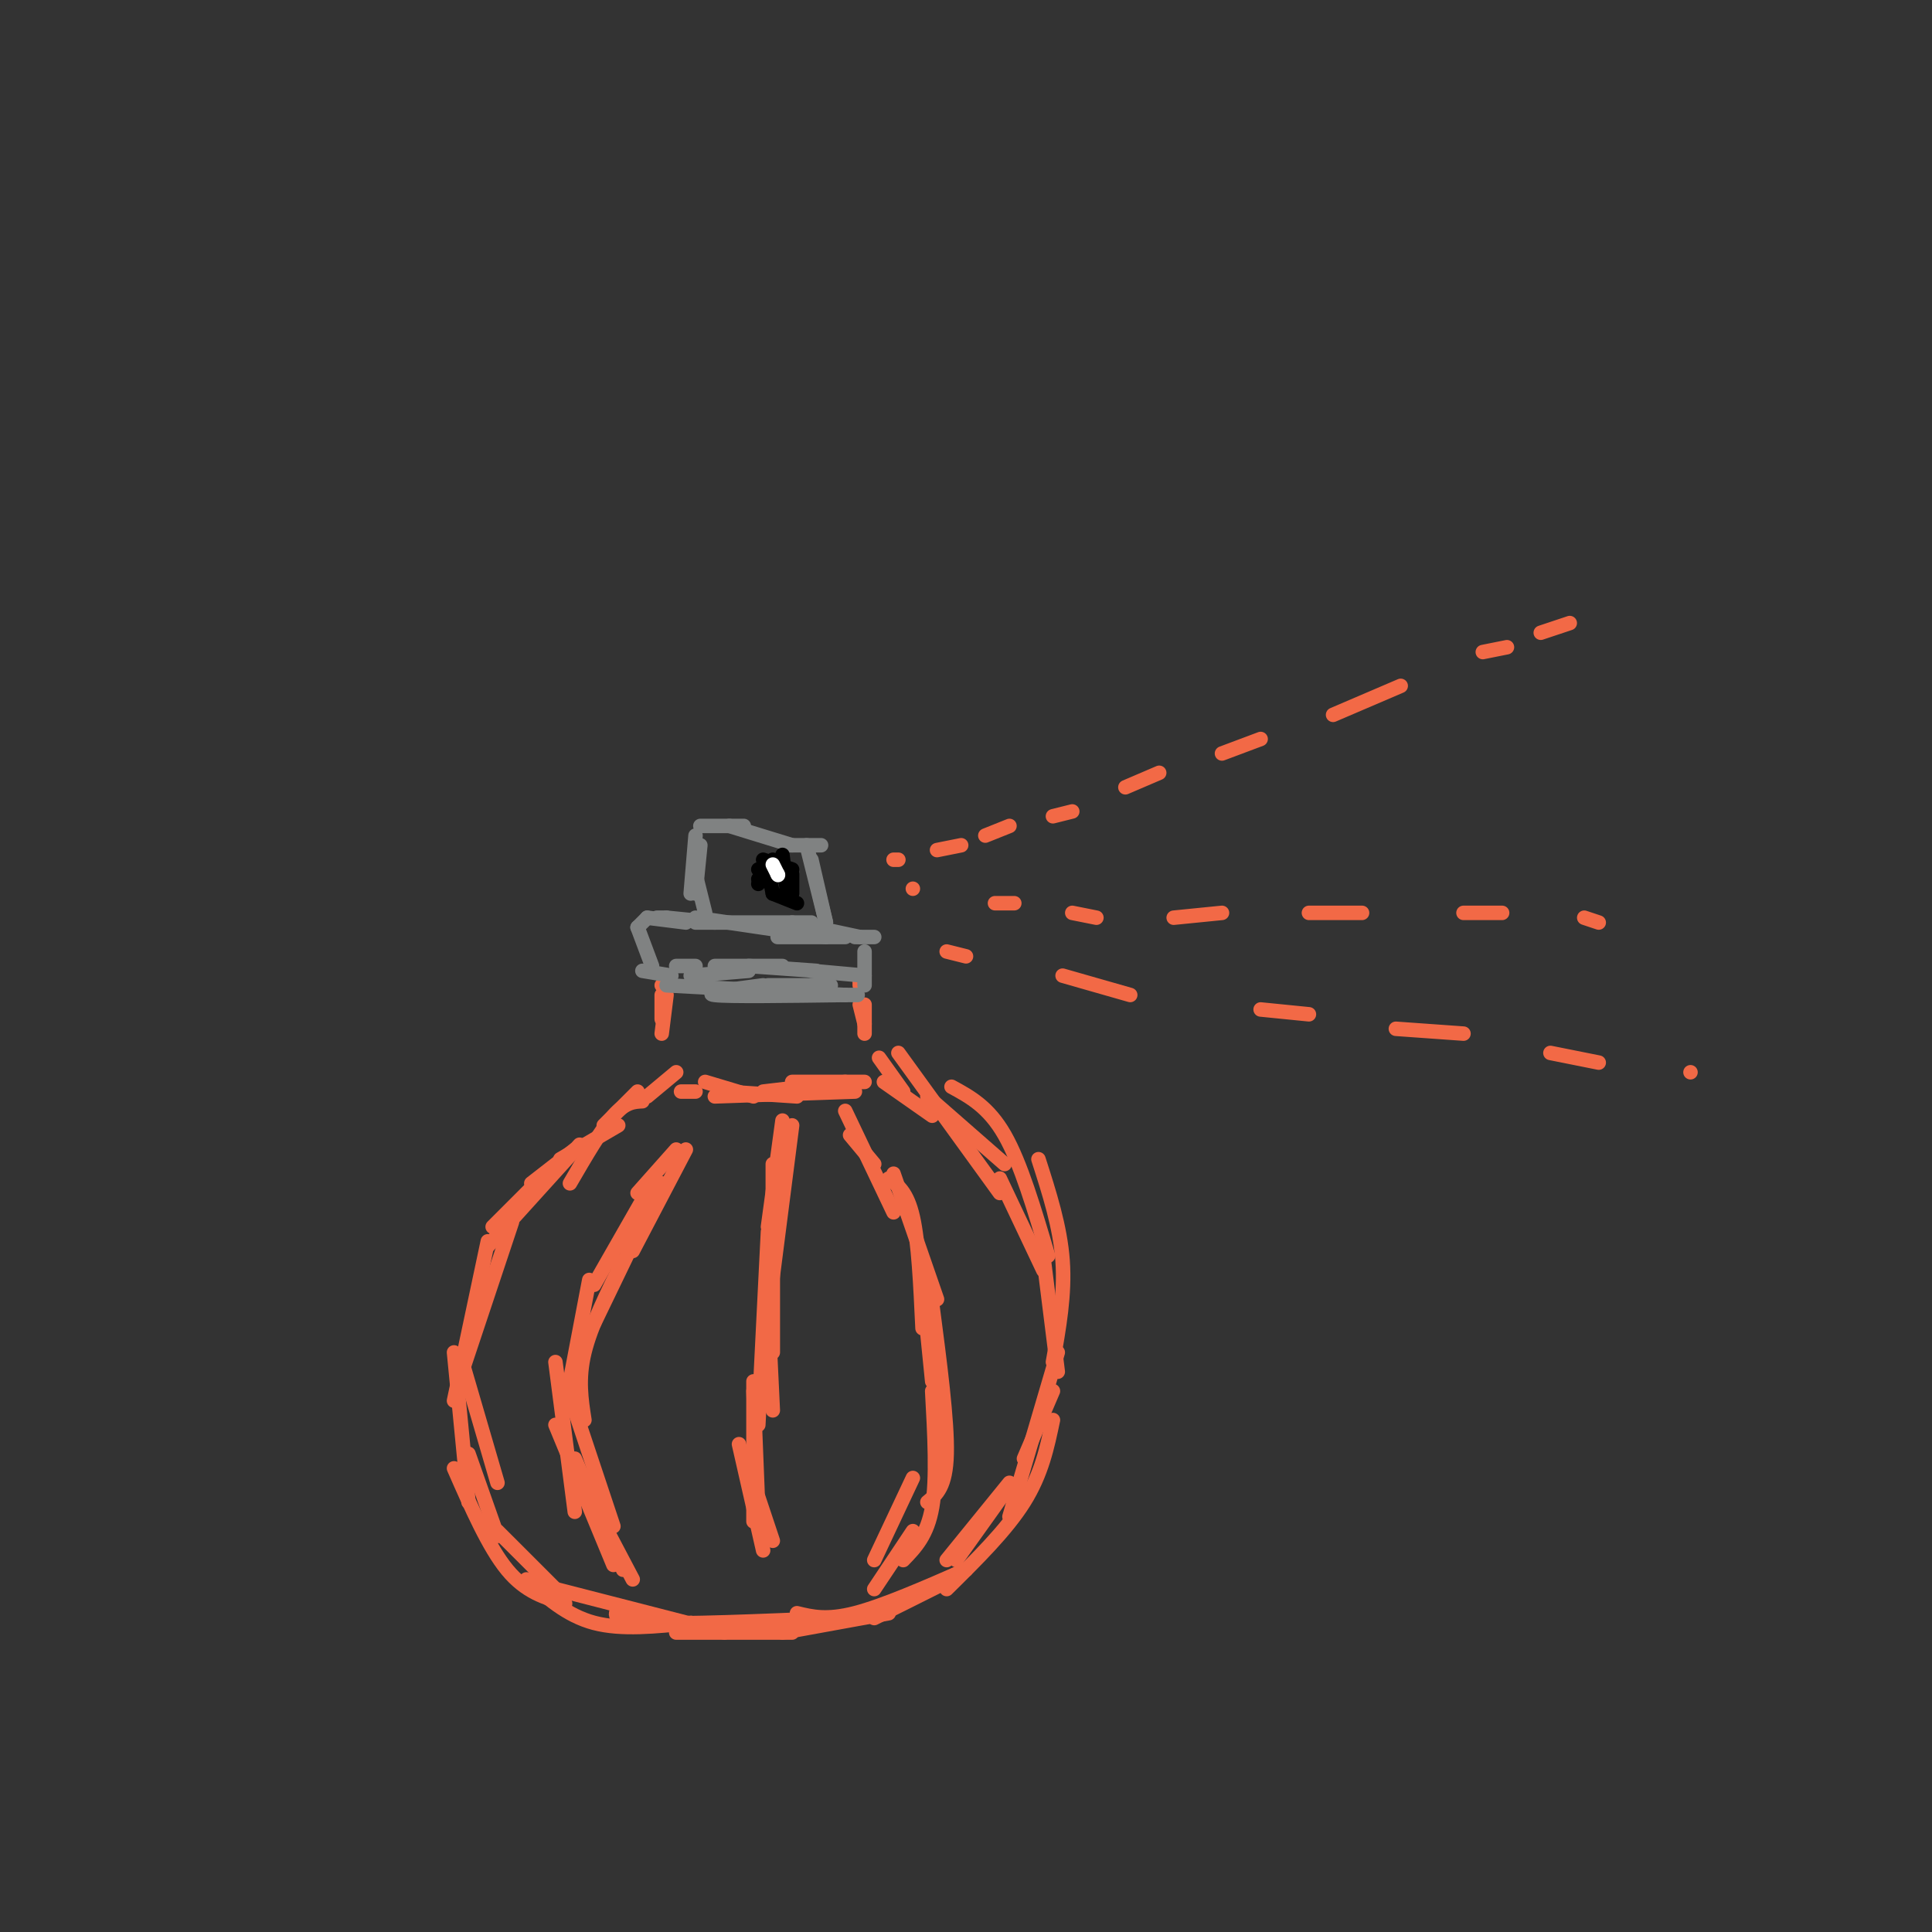 <svg viewBox='0 0 400 400' version='1.1' xmlns='http://www.w3.org/2000/svg' xmlns:xlink='http://www.w3.org/1999/xlink'><rect x="0" y="0" width="400" height="400" fill="#333333" stroke="none"/><g fill='none' stroke='rgb(242,105,70)' stroke-width='3' stroke-linecap='round' stroke-linejoin='round'><path d='M137,204c0.000,0.000 0.000,0.000 0,0'/><path d='M137,206c0.000,0.000 0.000,5.000 0,5'/><path d='M138,206c0.000,0.000 -1.000,8.000 -1,8'/><path d='M178,203c0.000,0.000 0.000,1.000 0,1'/><path d='M178,208c0.000,0.000 1.000,4.000 1,4'/><path d='M179,208c0.000,0.000 0.000,6.000 0,6'/><path d='M140,222c0.000,0.000 -6.000,5.000 -6,5'/><path d='M132,226c0.000,0.000 -7.000,7.000 -7,7'/><path d='M128,233c0.000,0.000 -12.000,7.000 -12,7'/><path d='M119,238c0.000,0.000 -9.000,7.000 -9,7'/><path d='M111,245c0.000,0.000 -9.000,9.000 -9,9'/><path d='M101,257c0.000,0.000 -7.000,33.000 -7,33'/><path d='M96,283c0.000,0.000 7.000,24.000 7,24'/><path d='M97,301c0.000,0.000 6.000,17.000 6,17'/><path d='M103,317c0.000,0.000 12.000,12.000 12,12'/><path d='M115,329c0.000,0.000 35.000,9.000 35,9'/><path d='M140,338c0.000,0.000 24.000,0.000 24,0'/><path d='M162,338c0.000,0.000 22.000,-4.000 22,-4'/><path d='M182,219c0.000,0.000 5.000,7.000 5,7'/><path d='M183,224c0.000,0.000 10.000,7.000 10,7'/><path d='M192,227c0.000,0.000 16.000,14.000 16,14'/><path d='M207,244c0.000,0.000 9.000,19.000 9,19'/><path d='M216,260c0.000,0.000 3.000,24.000 3,24'/><path d='M218,288c0.000,0.000 -6.000,14.000 -6,14'/><path d='M208,309c0.000,0.000 -10.000,14.000 -10,14'/><path d='M200,325c0.000,0.000 -13.000,6.000 -13,6'/><path d='M181,335c0.000,0.000 16.000,-8.000 16,-8'/></g>
<g fill='none' stroke='rgb(128,130,130)' stroke-width='3' stroke-linecap='round' stroke-linejoin='round'><path d='M140,200c0.000,0.000 4.000,0.000 4,0'/><path d='M143,202c0.000,0.000 12.000,-1.000 12,-1'/><path d='M148,200c0.000,0.000 14.000,0.000 14,0'/><path d='M155,200c0.000,0.000 14.000,1.000 14,1'/><path d='M168,201c0.000,0.000 11.000,1.000 11,1'/><path d='M139,202c0.000,0.000 -6.000,-1.000 -6,-1'/><path d='M135,200c0.000,0.000 -3.000,-8.000 -3,-8'/><path d='M132,192c0.000,0.000 2.000,-2.000 2,-2'/><path d='M138,190c0.000,0.000 10.000,1.000 10,1'/><path d='M144,190c0.000,0.000 27.000,4.000 27,4'/><path d='M161,194c0.000,0.000 14.000,0.000 14,0'/><path d='M177,194c0.000,0.000 4.000,0.000 4,0'/><path d='M179,197c0.000,0.000 0.000,7.000 0,7'/><path d='M146,189c0.000,0.000 -2.000,-8.000 -2,-8'/><path d='M143,185c0.000,0.000 1.000,-12.000 1,-12'/><path d='M144,185c0.000,0.000 1.000,-10.000 1,-10'/><path d='M145,171c0.000,0.000 9.000,0.000 9,0'/><path d='M151,171c0.000,0.000 13.000,4.000 13,4'/><path d='M163,175c0.000,0.000 7.000,0.000 7,0'/><path d='M167,175c0.000,0.000 4.000,16.000 4,16'/><path d='M168,178c0.000,0.000 3.000,13.000 3,13'/></g>
<g fill='none' stroke='rgb(0,0,0)' stroke-width='3' stroke-linecap='round' stroke-linejoin='round'><path d='M161,181c0.000,0.000 -4.000,-1.000 -4,-1'/><path d='M159,180c0.000,0.000 1.000,5.000 1,5'/><path d='M160,185c0.000,0.000 5.000,2.000 5,2'/><path d='M163,185c0.000,0.000 -1.000,-8.000 -1,-8'/><path d='M164,181c0.000,0.000 0.000,4.000 0,4'/><path d='M164,180c0.000,0.000 -6.000,-2.000 -6,-2'/><path d='M160,178c0.000,0.000 -3.000,5.000 -3,5'/><path d='M157,182c0.000,0.000 3.000,0.000 3,0'/></g>
<g fill='none' stroke='rgb(255,255,255)' stroke-width='3' stroke-linecap='round' stroke-linejoin='round'><path d='M160,179c0.000,0.000 1.000,2.000 1,2'/><path d='M161,181c0.167,0.333 0.083,0.167 0,0'/></g>
<g fill='none' stroke='rgb(242,105,70)' stroke-width='3' stroke-linecap='round' stroke-linejoin='round'><path d='M185,178c0.000,0.000 1.000,0.000 1,0'/><path d='M194,176c0.000,0.000 5.000,-1.000 5,-1'/><path d='M204,173c0.000,0.000 5.000,-2.000 5,-2'/><path d='M218,169c0.000,0.000 4.000,-1.000 4,-1'/><path d='M233,163c0.000,0.000 7.000,-3.000 7,-3'/><path d='M253,156c0.000,0.000 8.000,-3.000 8,-3'/><path d='M276,148c0.000,0.000 14.000,-6.000 14,-6'/><path d='M307,135c0.000,0.000 5.000,-1.000 5,-1'/><path d='M319,131c0.000,0.000 6.000,-2.000 6,-2'/><path d='M189,184c0.000,0.000 0.000,0.000 0,0'/><path d='M206,187c0.000,0.000 4.000,0.000 4,0'/><path d='M222,189c0.000,0.000 5.000,1.000 5,1'/><path d='M243,190c0.000,0.000 10.000,-1.000 10,-1'/><path d='M271,189c0.000,0.000 11.000,0.000 11,0'/><path d='M303,189c0.000,0.000 8.000,0.000 8,0'/><path d='M328,190c0.000,0.000 3.000,1.000 3,1'/><path d='M196,197c0.000,0.000 4.000,1.000 4,1'/><path d='M220,202c0.000,0.000 14.000,4.000 14,4'/><path d='M261,209c0.000,0.000 10.000,1.000 10,1'/><path d='M289,213c0.000,0.000 14.000,1.000 14,1'/><path d='M321,218c0.000,0.000 10.000,2.000 10,2'/><path d='M350,222c0.000,0.000 0.000,0.000 0,0'/><path d='M140,238c0.000,0.000 -8.000,9.000 -8,9'/><path d='M135,245c0.000,0.000 -12.000,21.000 -12,21'/><path d='M122,265c0.000,0.000 -4.000,21.000 -4,21'/><path d='M117,286c0.000,0.000 10.000,30.000 10,30'/><path d='M121,308c0.000,0.000 10.000,19.000 10,19'/><path d='M176,235c0.000,0.000 5.000,6.000 5,6'/><path d='M185,243c0.000,0.000 9.000,26.000 9,26'/><path d='M191,266c0.000,0.000 2.000,20.000 2,20'/><path d='M193,288c0.500,9.083 1.000,18.167 0,24c-1.000,5.833 -3.500,8.417 -6,11'/><path d='M189,317c0.000,0.000 -8.000,12.000 -8,12'/><path d='M162,232c0.000,0.000 -3.000,22.000 -3,22'/><path d='M160,241c0.000,0.000 0.000,39.000 0,39'/><path d='M159,271c0.000,0.000 1.000,21.000 1,21'/><path d='M156,286c0.000,0.000 0.000,29.000 0,29'/><path d='M157,310c0.000,0.000 3.000,9.000 3,9'/><path d='M158,315c0.000,0.000 0.000,4.000 0,4'/><path d='M146,224c0.000,0.000 10.000,3.000 10,3'/><path d='M148,227c0.000,0.000 29.000,-1.000 29,-1'/><path d='M164,224c0.000,0.000 15.000,0.000 15,0'/><path d='M175,224c0.000,0.000 -17.000,2.000 -17,2'/><path d='M165,227c0.000,0.000 -15.000,-1.000 -15,-1'/><path d='M144,226c0.000,0.000 -3.000,0.000 -3,0'/><path d='M133,228c-1.750,0.083 -3.500,0.167 -6,3c-2.500,2.833 -5.750,8.417 -9,14'/><path d='M120,237c0.000,0.000 -19.000,21.000 -19,21'/><path d='M106,253c0.000,0.000 -10.000,30.000 -10,30'/><path d='M94,280c0.000,0.000 3.000,31.000 3,31'/><path d='M94,304c3.583,8.167 7.167,16.333 11,21c3.833,4.667 7.917,5.833 12,7'/><path d='M109,327c4.167,3.750 8.333,7.500 14,9c5.667,1.500 12.833,0.750 20,0'/><path d='M128,333c-0.750,1.333 -1.500,2.667 6,3c7.500,0.333 23.250,-0.333 39,-1'/><path d='M165,334c3.083,0.750 6.167,1.500 12,0c5.833,-1.500 14.417,-5.250 23,-9'/><path d='M196,323c0.000,0.000 13.000,-16.000 13,-16'/><path d='M196,329c6.167,-6.083 12.333,-12.167 16,-18c3.667,-5.833 4.833,-11.417 6,-17'/><path d='M209,314c0.000,0.000 10.000,-34.000 10,-34'/><path d='M218,282c1.250,-7.000 2.500,-14.000 2,-21c-0.500,-7.000 -2.750,-14.000 -5,-21'/><path d='M217,260c-2.833,-9.583 -5.667,-19.167 -9,-25c-3.333,-5.833 -7.167,-7.917 -11,-10'/><path d='M207,247c0.000,0.000 -21.000,-29.000 -21,-29'/><path d='M175,230c0.000,0.000 10.000,21.000 10,21'/><path d='M184,244c1.917,1.417 3.833,2.833 5,8c1.167,5.167 1.583,14.083 2,23'/><path d='M193,270c1.583,12.083 3.167,24.167 3,31c-0.167,6.833 -2.083,8.417 -4,10'/><path d='M189,306c0.000,0.000 -8.000,17.000 -8,17'/><path d='M164,233c0.000,0.000 -5.000,39.000 -5,39'/><path d='M159,255c0.000,0.000 -2.000,40.000 -2,40'/><path d='M156,288c0.000,0.000 1.000,25.000 1,25'/><path d='M153,299c0.000,0.000 5.000,22.000 5,22'/><path d='M142,238c0.000,0.000 -11.000,21.000 -11,21'/><path d='M137,245c0.000,0.000 -14.000,29.000 -14,29'/><path d='M129,261c-3.333,6.750 -6.667,13.500 -8,19c-1.333,5.500 -0.667,9.750 0,14'/><path d='M115,282c0.000,0.000 4.000,31.000 4,31'/><path d='M115,295c0.000,0.000 12.000,29.000 12,29'/><path d='M119,302c0.000,0.000 10.000,23.000 10,23'/></g>
<g fill='none' stroke='rgb(128,130,130)' stroke-width='3' stroke-linecap='round' stroke-linejoin='round'><path d='M136,190c0.000,0.000 2.000,0.000 2,0'/><path d='M134,190c0.000,0.000 8.000,1.000 8,1'/><path d='M144,191c0.000,0.000 24.000,0.000 24,0'/><path d='M164,191c0.000,0.000 14.000,3.000 14,3'/><path d='M138,204c0.000,0.000 37.000,2.000 37,2'/><path d='M159,204c0.000,0.000 13.000,0.000 13,0'/><path d='M158,204c-6.417,0.833 -12.833,1.667 -10,2c2.833,0.333 14.917,0.167 27,0'/><path d='M175,206c4.500,0.000 2.250,0.000 0,0'/></g>
</svg>